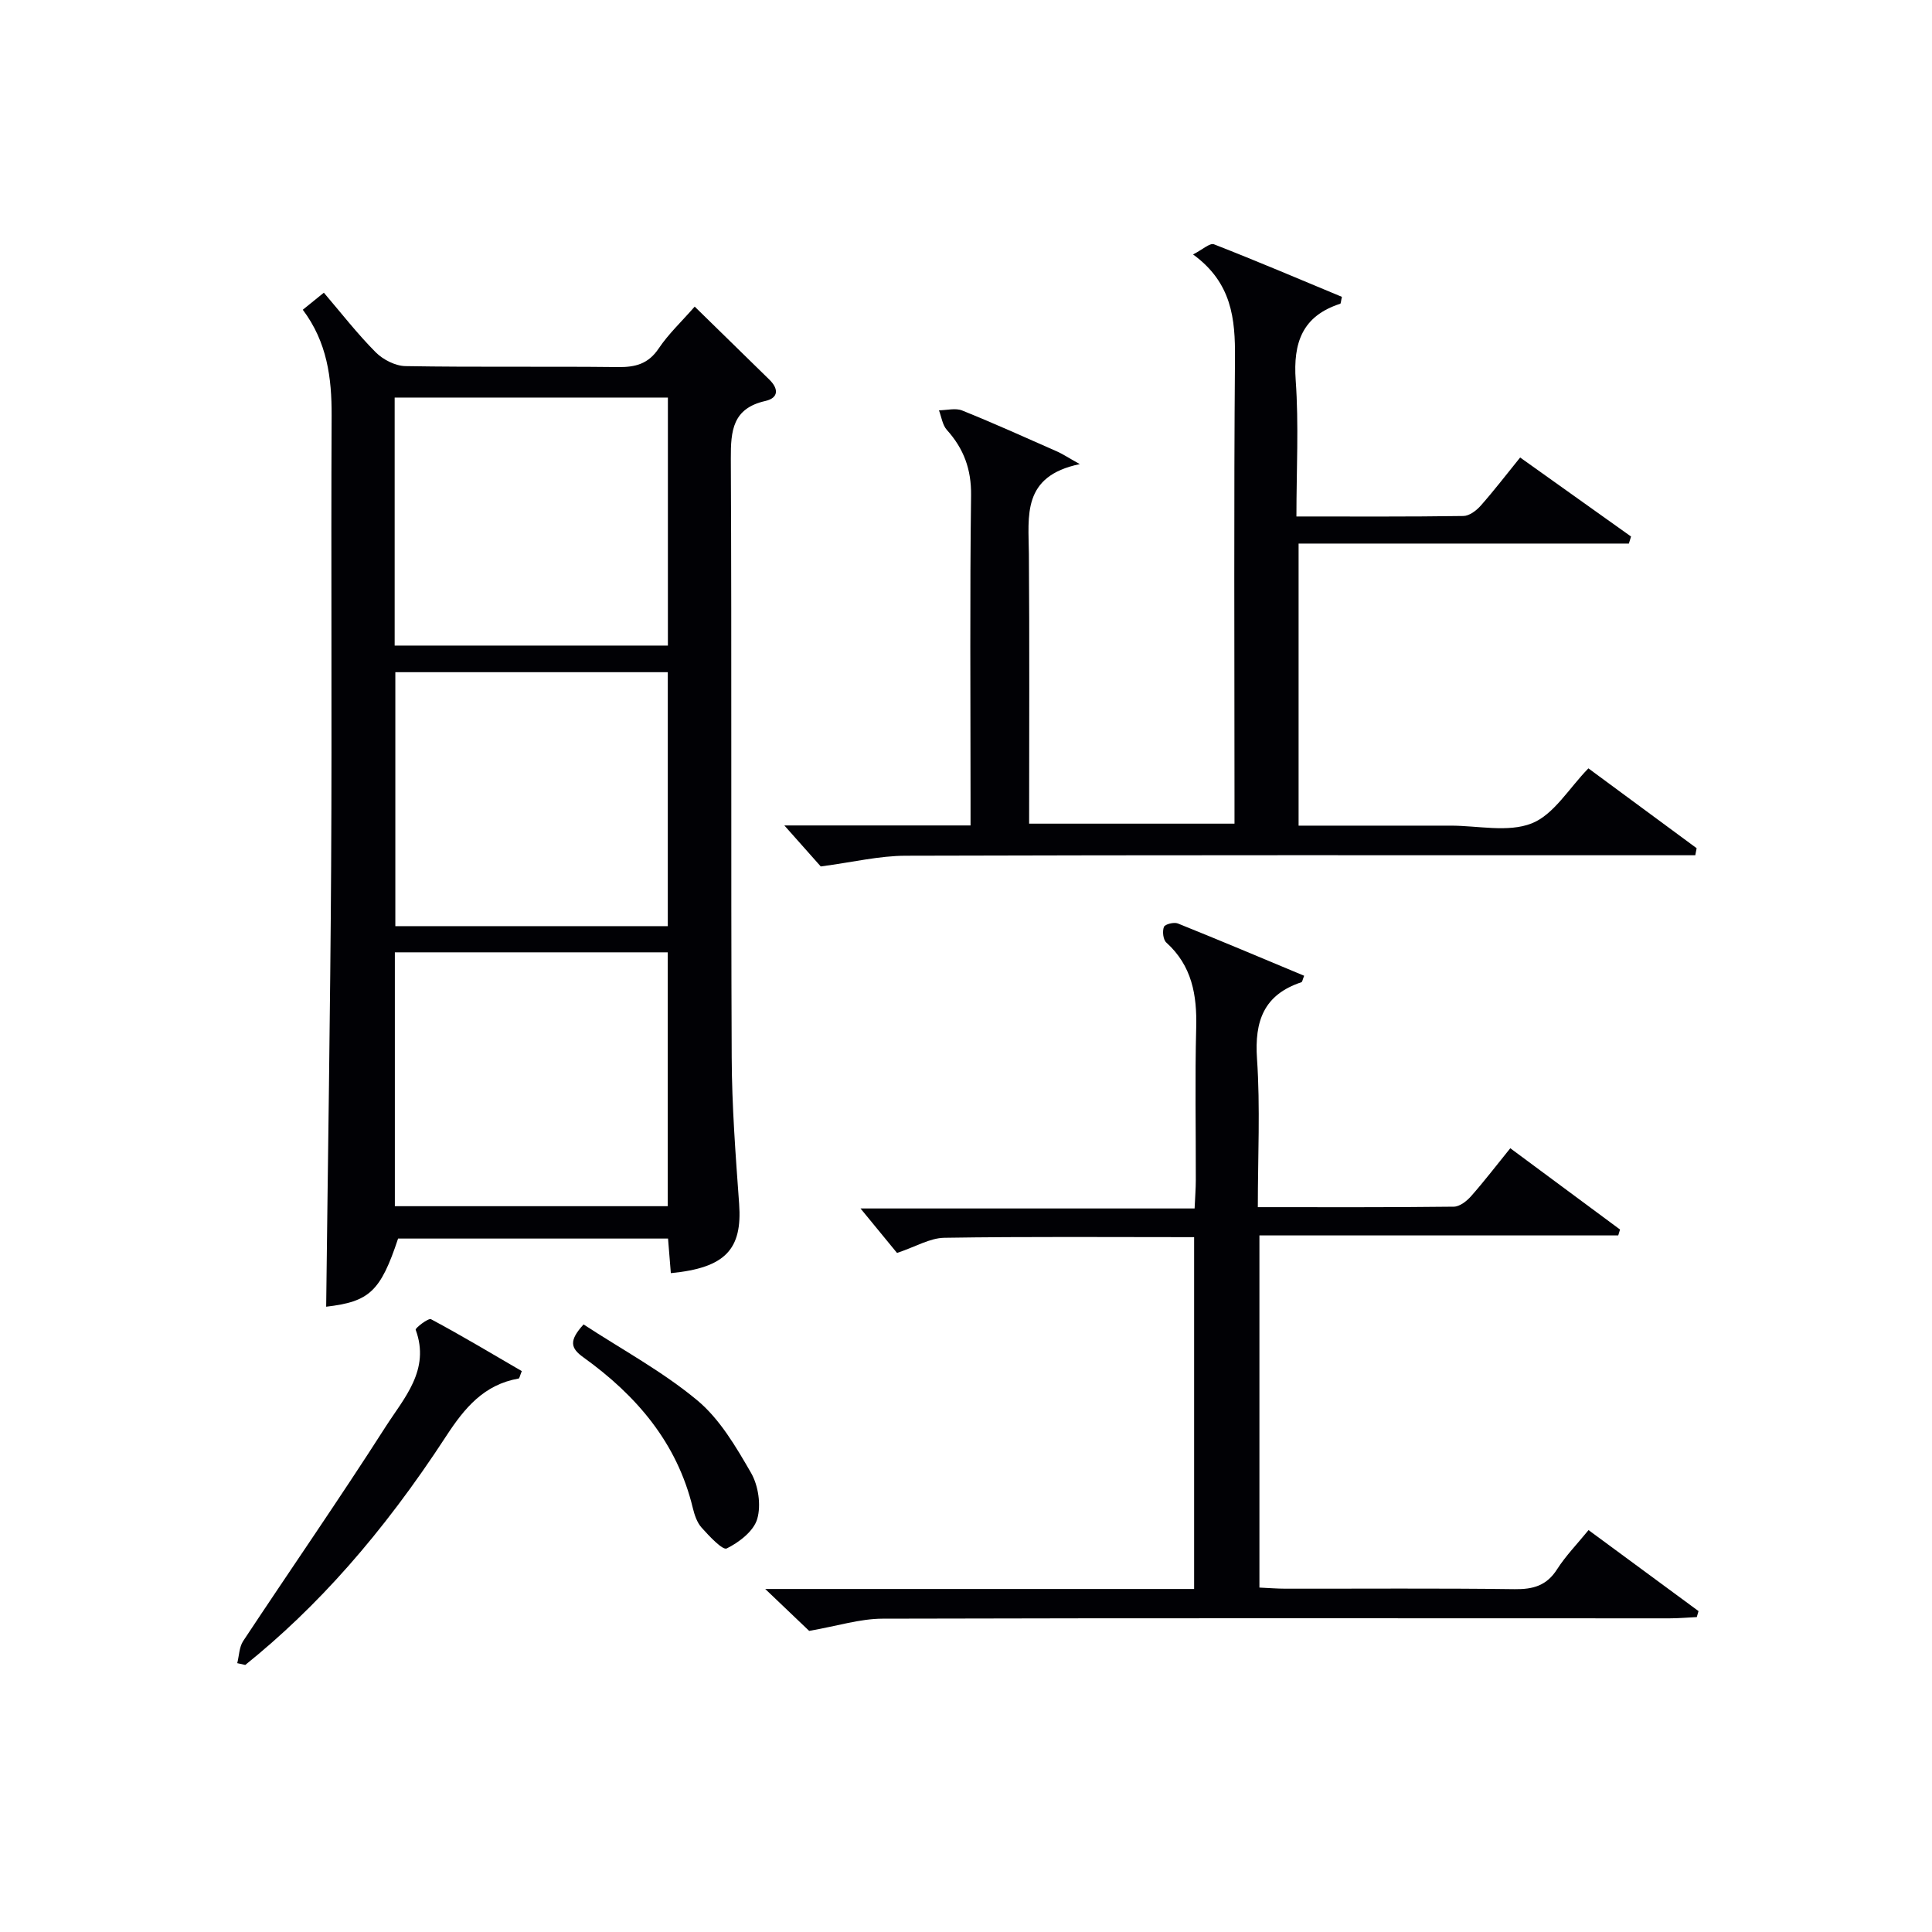 <svg enable-background="new 0 0 400 400" viewBox="0 0 400 400" xmlns="http://www.w3.org/2000/svg"><g fill="#010105"><path d="m62.69 64.13c1.65-1.34 2.8-2.27 4.36-3.53 3.59 4.2 6.92 8.5 10.73 12.33 1.52 1.53 4.08 2.84 6.18 2.87 14.65.25 29.32.03 43.97.2 3.62.04 6.29-.64 8.45-3.86 2.01-3 4.71-5.52 7.45-8.66 5.28 5.16 10.38 10.13 15.47 15.13 1.92 1.88 1.93 3.78-.85 4.41-6.76 1.53-7.17 6.12-7.14 11.95.2 41.31 0 82.62.18 123.93.04 10.12.81 20.25 1.54 30.35.68 9.41-2.85 13.25-14.14 14.34-.18-2.27-.37-4.54-.58-7.16-18.71 0-37.28 0-55.89 0-3.64 10.97-5.95 13.07-14.89 14.11.35-30.44.85-60.99 1.03-91.55.18-30.98-.05-61.96.1-92.94.03-7.83-.93-15.21-5.97-21.92zm19.16 75.04v52.58h56.41c0-17.64 0-35.02 0-52.58-18.77 0-37.22 0-56.41 0zm-.1 110.56h56.5c0-17.6 0-34.99 0-52.56-18.94 0-37.56 0-56.5 0zm-.04-167.42v51.35h56.57c0-17.27 0-34.19 0-51.35-18.92 0-37.53 0-56.57 0z"/><path d="m169.93 179.39c-1.73-1.95-4.54-5.11-7.54-8.49h38.55c0-2.28 0-4.07 0-5.85 0-20.82-.16-41.65.11-62.47.07-5.42-1.51-9.68-5.02-13.58-.91-1.02-1.11-2.69-1.63-4.05 1.62-.01 3.43-.52 4.81.04 6.63 2.67 13.14 5.61 19.68 8.5 1.13.5 2.16 1.2 4.67 2.6-12.06 2.49-10.6 10.75-10.54 18.6.14 18.48.05 36.96.05 55.84h42.52c0-1.98 0-3.93 0-5.88 0-30.15-.15-60.31.1-90.46.07-8.18-.64-15.66-8.68-21.51 1.94-.99 3.48-2.43 4.33-2.1 8.92 3.48 17.74 7.24 26.49 10.88-.21.88-.21 1.38-.35 1.43-7.84 2.53-9.77 8.04-9.22 15.84.66 9.24.15 18.55.15 28.2 11.98 0 23.29.07 34.59-.1 1.22-.02 2.68-1.13 3.57-2.14 2.75-3.11 5.28-6.41 8.16-9.97 7.72 5.5 15.34 10.93 22.96 16.36-.15.49-.3.97-.45 1.46-22.64 0-45.29 0-68.38 0v58.4h24.95 6.5c5.66-.01 11.92 1.47 16.82-.47 4.57-1.81 7.7-7.26 11.73-11.39 7.3 5.39 14.86 10.96 22.41 16.53-.09.49-.18.97-.28 1.46-1.85 0-3.71 0-5.56 0-52.64 0-105.28-.06-157.93.1-5.46.01-10.92 1.34-17.57 2.22z"/><path d="m158.43 328.98h88.8c0-24.43 0-48.48 0-72.84-17.47 0-34.6-.14-51.73.13-2.98.05-5.94 1.86-9.78 3.14-2.23-2.72-4.94-6.03-7.56-9.21h69.17c.1-2.34.25-4.12.25-5.9.02-10.5-.19-21 .08-31.49.18-6.8-.87-12.86-6.19-17.67-.66-.6-.85-2.33-.49-3.24.21-.55 2.08-1.03 2.87-.71 8.76 3.52 17.45 7.19 26.16 10.83-.32.77-.37 1.27-.57 1.34-7.77 2.58-9.73 8.02-9.19 15.86.69 10.07.17 20.22.17 30.71 13.98 0 27.28.06 40.58-.1 1.21-.01 2.67-1.15 3.56-2.16 2.75-3.11 5.27-6.41 8.13-9.94 7.65 5.67 15.19 11.25 22.72 16.83-.12.41-.25.81-.37 1.22-24.65 0-49.31 0-74.29 0v72.91c1.86.08 3.62.23 5.38.23 15.83.02 31.66-.11 47.48.1 3.84.05 6.62-.75 8.77-4.12 1.77-2.77 4.11-5.17 6.51-8.11 7.73 5.69 15.25 11.23 22.77 16.77-.12.41-.24.83-.36 1.24-1.89.09-3.77.26-5.66.26-54.31 0-108.62-.08-162.93.07-4.66.01-9.32 1.51-15.18 2.53-1.99-1.89-5.07-4.84-9.1-8.68z"/><path d="m49.12 344.34c.39-1.53.4-3.32 1.22-4.57 9.8-14.82 19.93-29.42 29.5-44.38 3.8-5.94 9.29-11.75 6.22-20.08-.12-.33 2.63-2.48 3.18-2.18 6.39 3.42 12.62 7.15 18.79 10.74-.4.99-.48 1.51-.65 1.54-7.17 1.25-11.19 6.08-14.98 11.89-13.31 20.42-26.86 35.54-41.62 47.41-.55-.12-1.11-.25-1.66-.37z"/><path d="m120.82 274.21c7.97 5.21 16.36 9.74 23.55 15.72 4.67 3.89 8.02 9.63 11.13 15.02 1.51 2.63 2.11 6.66 1.28 9.52-.73 2.53-3.75 4.85-6.32 6.12-.85.42-3.64-2.57-5.2-4.31-.95-1.05-1.47-2.63-1.82-4.06-3.25-13.52-11.69-23.31-22.63-31.18-2.7-1.92-3.06-3.46.01-6.83z"/></g></svg>